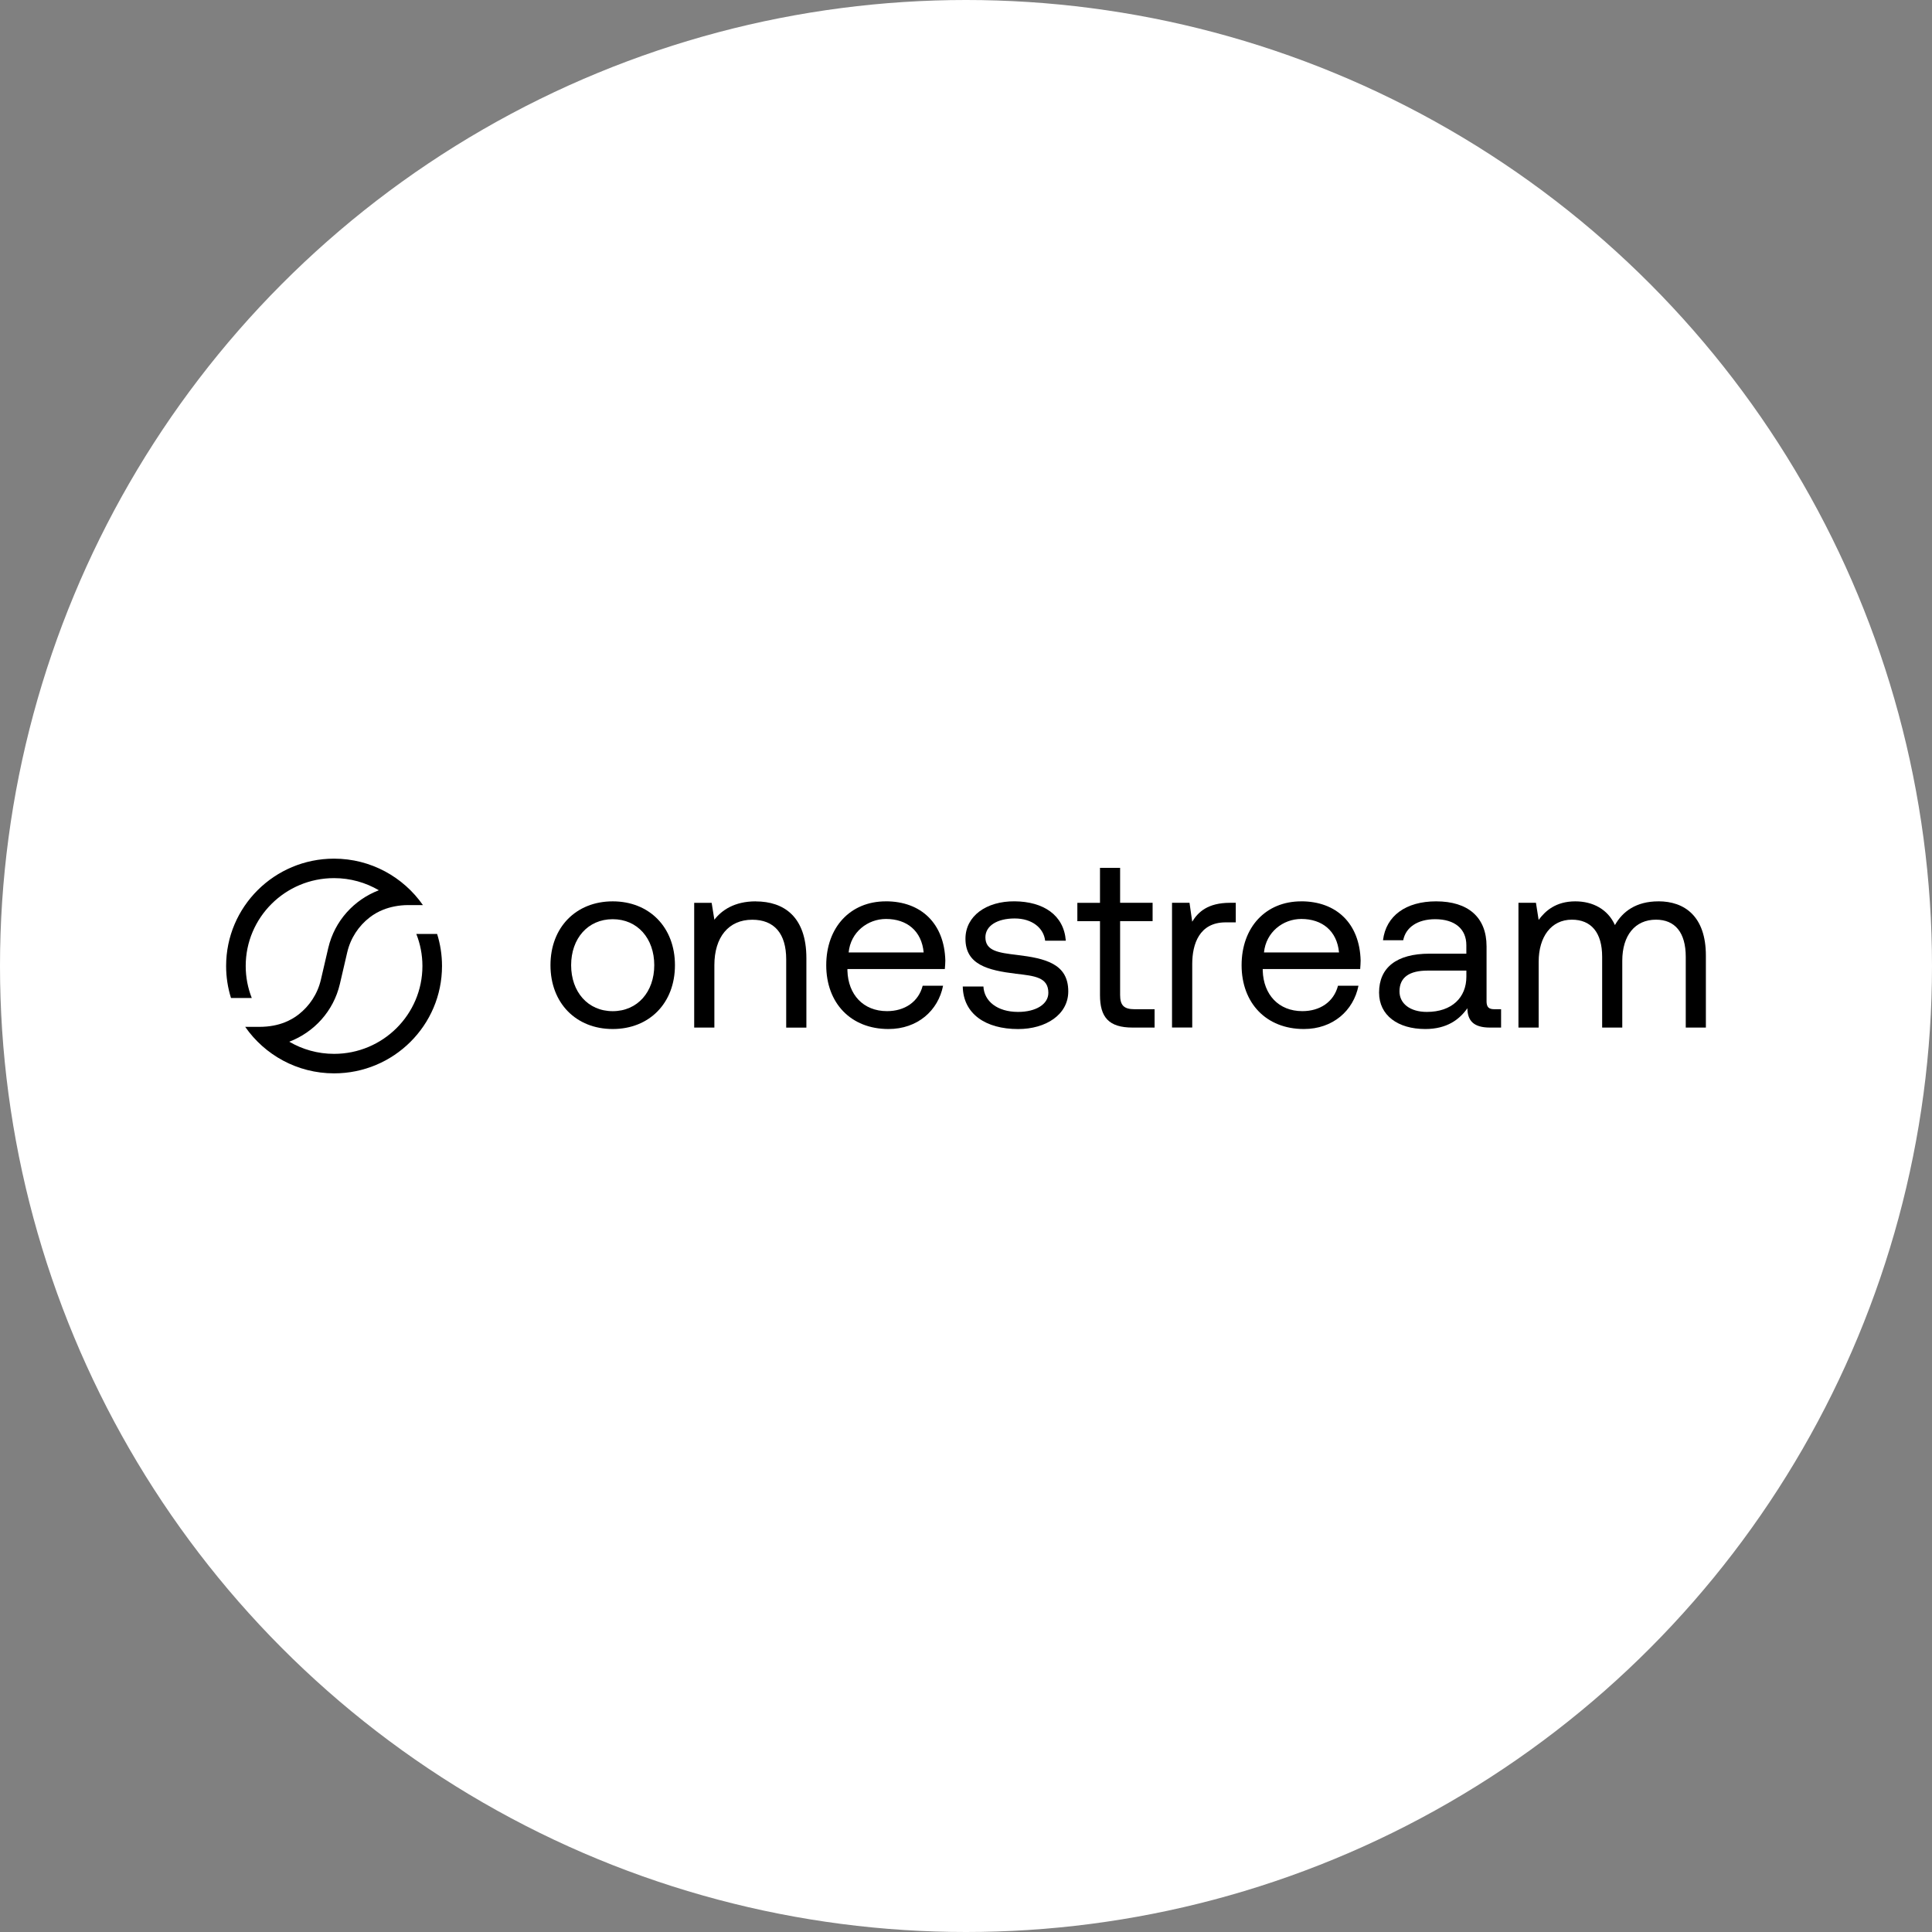 <?xml version="1.0" encoding="UTF-8"?>
<svg xmlns="http://www.w3.org/2000/svg" id="b" viewBox="0 0 652.82 652.82">
  <rect x="0" y="0" width="652.82" height="652.82" fill="#808080" stroke="none"/>
  <g id="c">
    <circle cx="326.41" cy="326.41" r="326.41" fill="#fff"></circle>
    <path d="M147.695,315.585h-7.02c1.32,3.35,2.06,7,2.06,10.82,0,16.4-13.37,29.69-29.85,29.69-5.53,0-10.7-1.5-15.14-4.1,8.31-3.18,14.94-10.26,17.1-19.52l2.48-10.67c1.13-4.86,3.88-8.94,7.57-11.8,1.41-1.1,2.97-1.97,4.62-2.63,2.24-.89,5.21-1.55,8.4-1.55h4.99c-6.59-9.45-17.59-15.69-30.03-15.69-20.14,0-36.47,16.24-36.47,36.27,0,3.77.58,7.4,1.65,10.82h7.02c-1.32-3.35-2.05-7-2.05-10.82,0-16.39,13.37-29.69,29.85-29.69,5.53,0,10.7,1.5,15.14,4.1-8.31,3.18-14.94,10.26-17.1,19.52l-2.48,10.67c-1.13,4.87-3.89,8.94-7.56,11.8-1.41,1.1-2.97,1.97-4.62,2.63-2.24.89-5.03,1.54-8.77,1.54h-4.63c6.58,9.47,17.58,15.71,30.03,15.71,20.14,0,36.47-16.24,36.47-36.27,0-3.77-.58-7.4-1.65-10.82h0l-.01-.01Z"></path>
    <path d="M207.035,341.675c-8.4,0-14.05-6.53-14.05-15.54s5.65-15.54,14.05-15.54,14.04,6.53,14.04,15.54-5.65,15.54-14.04,15.54ZM207.035,304.565c-12.38,0-21.03,8.76-21.03,21.57s8.65,21.57,21.03,21.57,21.03-8.76,21.03-21.57-8.65-21.57-21.03-21.57Z"></path>
    <path d="M255.345,304.565c-7.15,0-11.47,2.98-13.96,6.2l-.92-5.7h-5.9v42.15h6.82v-21.07c0-9.5,4.82-15.37,12.8-15.37,7.4,0,11.47,4.63,11.47,13.39v23.06h6.82v-23.47c0-13.97-7.56-19.17-17.12-19.17h0l-.01-.02Z"></path>
    <path d="M286.755,321.835c.66-6.86,6.4-11.32,12.63-11.32,7.06,0,12.05,4.05,12.72,11.32h-25.35ZM299.295,304.565c-11.96,0-20.11,8.76-20.11,21.57s8.31,21.57,21.03,21.57c9.81,0,16.79-6.2,18.45-14.63h-6.89c-1.41,5.45-6.07,8.59-12.05,8.59-8.06,0-13.13-5.62-13.38-13.64v-.58h32.91c.08-.99.17-1.98.17-2.89-.33-12.48-8.15-20-20.11-20h0l-.02.01Z"></path>
    <path d="M343.595,322.665c-6.15-.74-10.63-1.32-10.63-5.95,0-3.88,3.99-6.37,9.89-6.37s9.8,3.22,10.3,7.52h6.98c-.67-8.76-7.65-13.22-17.29-13.31-9.56-.08-16.62,4.96-16.62,12.65,0,8.76,7.57,10.66,17.04,11.82,6.31.74,10.97,1.16,10.97,6.45,0,3.88-4.24,6.45-10.22,6.45-7.06,0-11.47-3.63-11.72-8.59h-6.98c.16,9.26,7.73,14.38,18.7,14.38,9.39,0,16.95-4.87,16.95-12.73,0-9.34-7.73-11.16-17.37-12.32h0Z"></path>
    <path d="M378.485,336.135v-24.88h10.98v-6.2h-10.98v-11.81h-6.8v11.82h-7.65v6.2h7.65v24.96c0,7.44,2.91,10.99,11.03,10.99h7.42v-6.2h-6.74c-3.65,0-4.91-1.32-4.91-4.87v-.01Z"></path>
    <path d="M402.845,311.425l-.91-6.37h-5.91v42.15h6.83v-21.49c0-6.69,2.38-14.05,11.3-14.05h3.41v-6.61h-1.91c-7.56,0-10.83,3.14-12.8,6.37h-.01Z"></path>
    <path d="M427.095,321.835c.68-6.86,6.41-11.32,12.62-11.32,7.06,0,12.06,4.05,12.74,11.32h-25.37.01ZM439.665,304.565c-11.98,0-20.13,8.76-20.13,21.57s8.33,21.57,21.04,21.57c9.8,0,16.77-6.2,18.45-14.63h-6.92c-1.41,5.45-6.06,8.59-12.04,8.59-8.06,0-13.12-5.62-13.39-13.64v-.58h32.93c.06-.99.15-1.98.15-2.89-.32-12.48-8.15-20-20.1-20h0l.01.01Z"></path>
    <path d="M495.485,330.025c0,7.02-4.88,11.9-13.36,11.9-5.65,0-9.24-2.81-9.24-6.94,0-4.79,3.41-7.02,9.48-7.02h13.12v2.06h0ZM502.305,338.205v-18.43c0-9.84-6.24-15.21-17.04-15.21-10.21,0-16.95,4.88-17.95,13.14h6.83c.82-4.3,4.8-7.11,10.8-7.11,6.65,0,10.53,3.31,10.53,8.76v2.89h-12.45c-11.12,0-17.04,4.71-17.04,13.14,0,7.69,6.33,12.32,15.63,12.32,7.3,0,11.54-3.22,14.21-7.02.06,4.13,2,6.53,7.65,6.53h3.74v-6.2h-2.18c-1.91,0-2.74-.58-2.74-2.81h.01Z"></path>
    <path d="M560.365,304.565c-7.56,0-12.12,3.47-14.68,8.02-2.41-5.37-7.5-8.02-13.39-8.02-6.56,0-10.15,3.22-12.39,6.28l-.91-5.79h-5.91v42.15h6.83v-22.23c0-8.43,4.24-14.22,11.21-14.22,6.5,0,10.24,4.3,10.24,12.56v23.89h6.8v-22.56c0-8.59,4.33-13.89,11.39-13.89,6.41,0,10.06,4.3,10.06,12.56v23.89h6.8v-24.3c0-13.3-7.21-18.35-16.04-18.35l-.01.01Z"></path>
  </g>
</svg>
